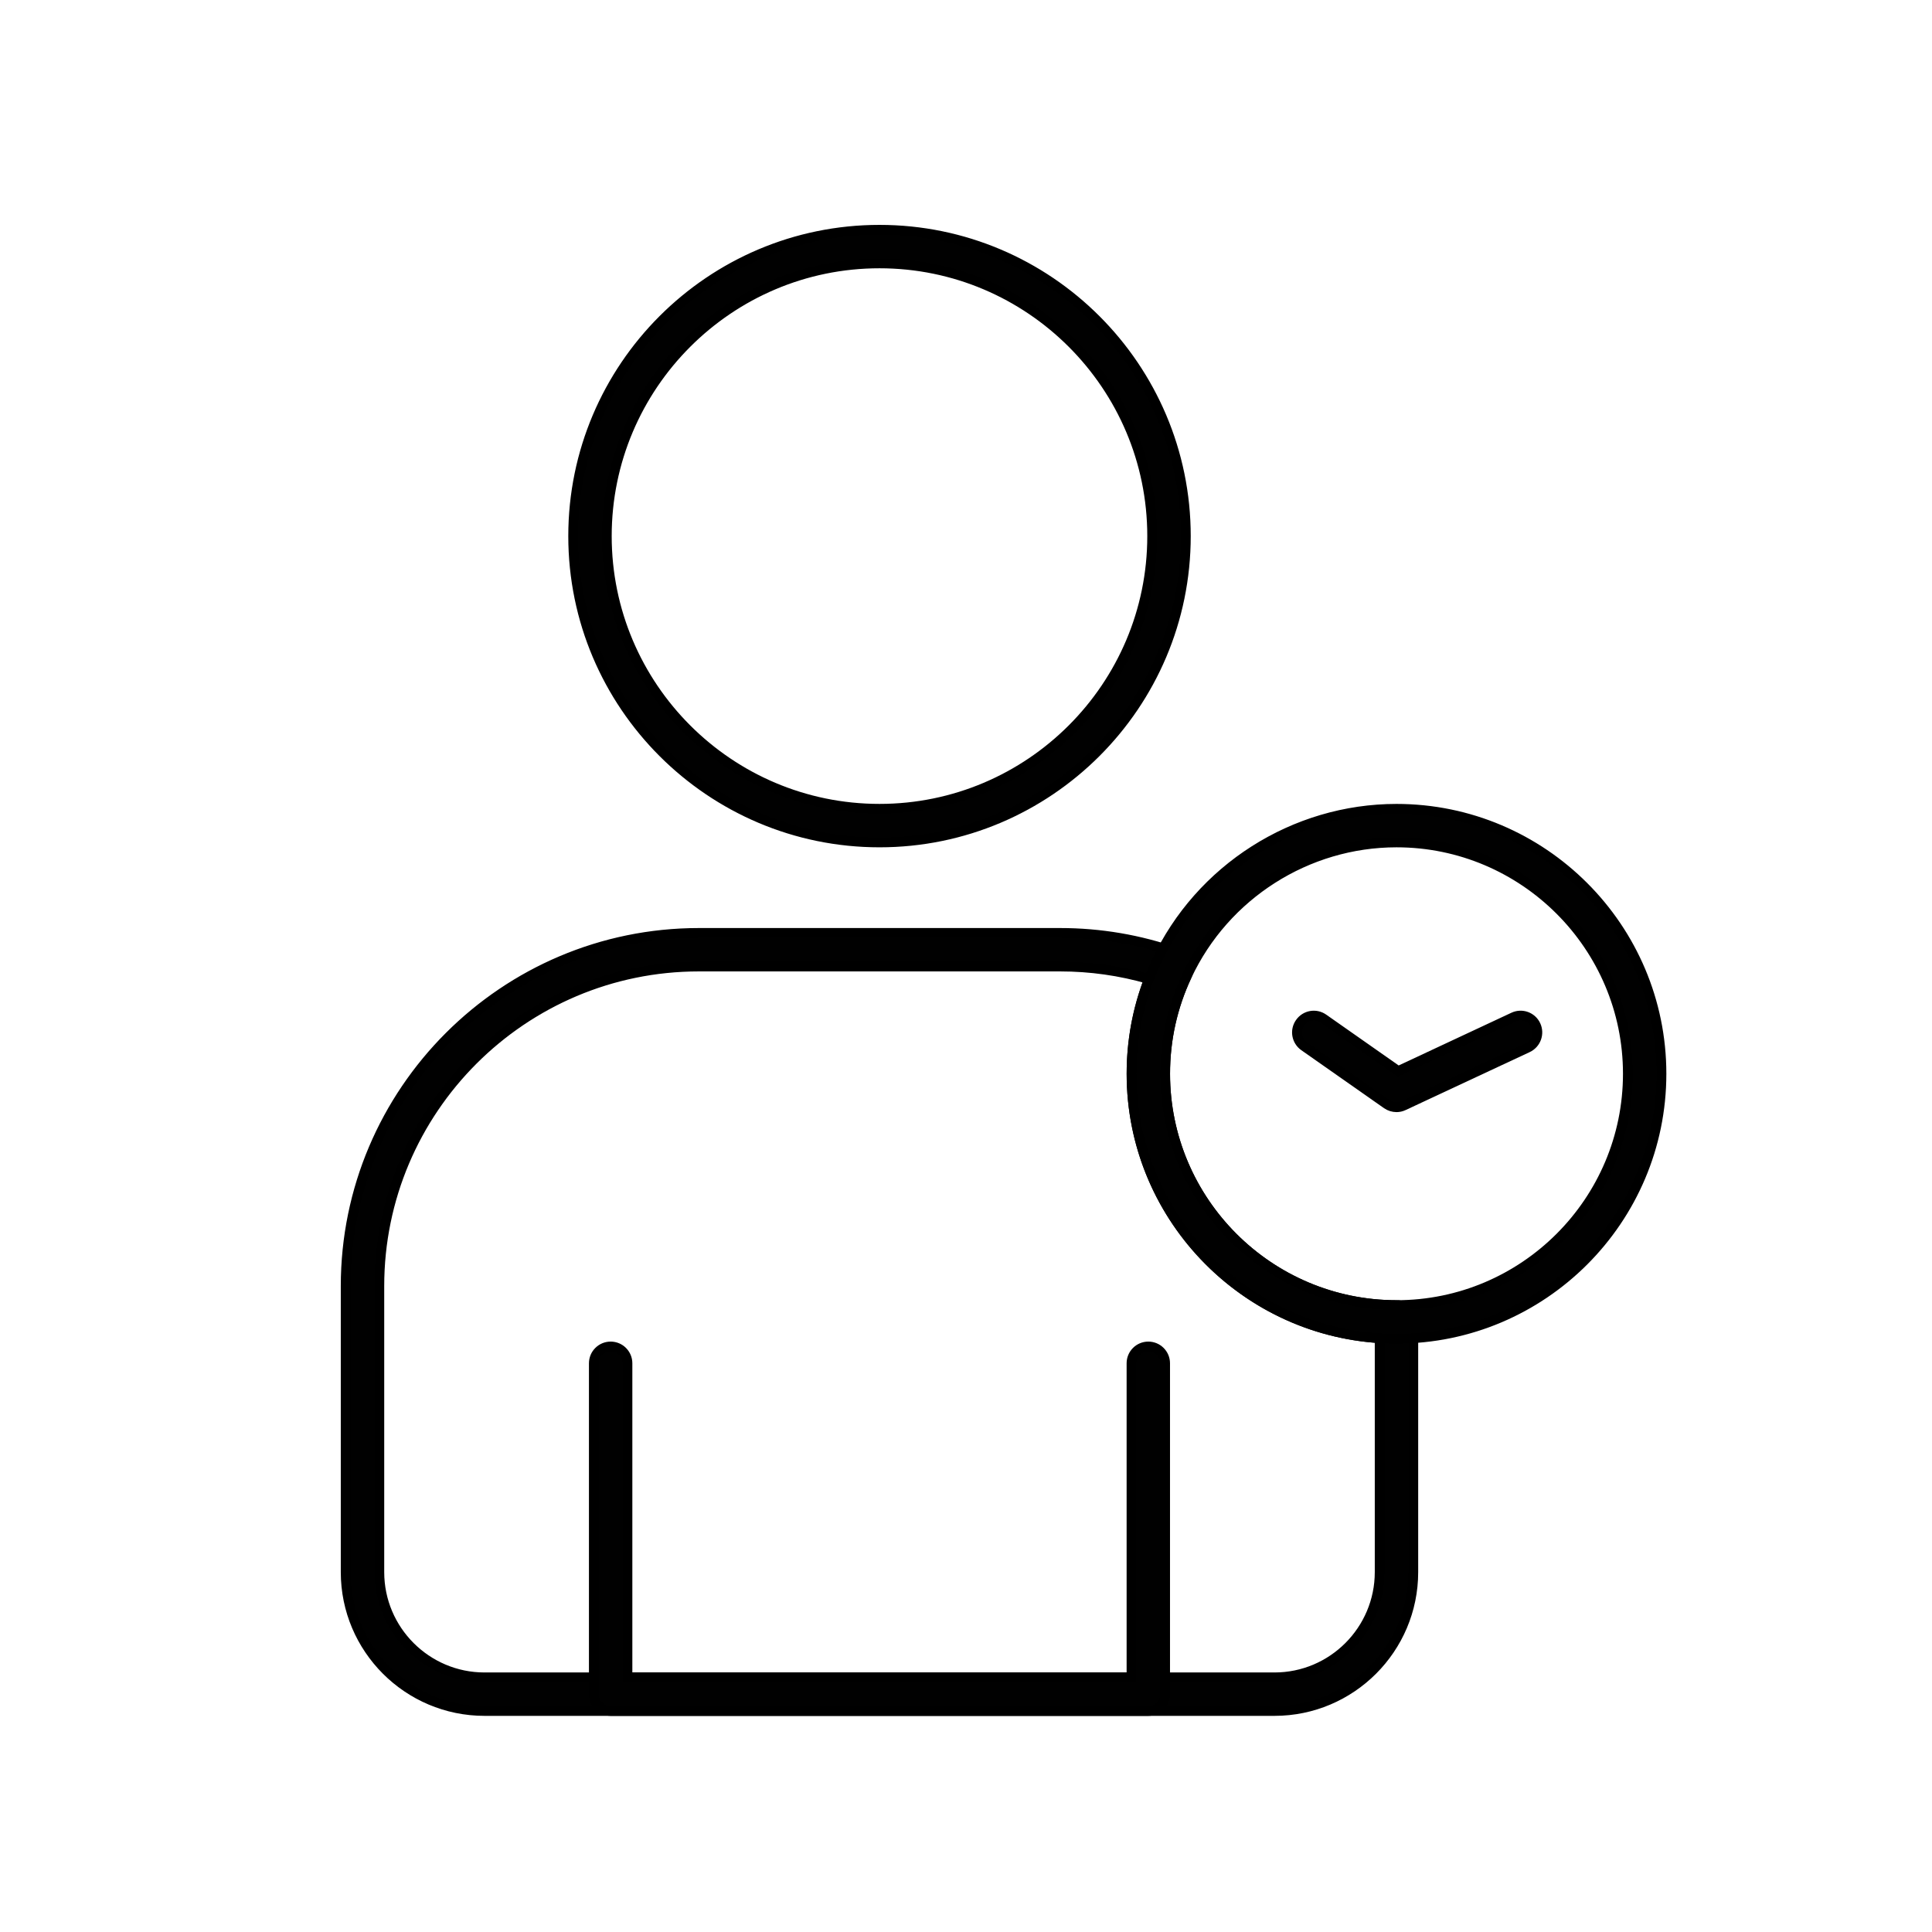 <?xml version="1.0" encoding="utf-8"?>
<!-- Generator: Adobe Illustrator 16.0.0, SVG Export Plug-In . SVG Version: 6.00 Build 0)  -->
<!DOCTYPE svg PUBLIC "-//W3C//DTD SVG 1.1//EN" "http://www.w3.org/Graphics/SVG/1.1/DTD/svg11.dtd">
<svg version="1.1" id="레이어_1" xmlns="http://www.w3.org/2000/svg" xmlns:xlink="http://www.w3.org/1999/xlink" x="0px"
	 y="0px" width="99.2px" height="99.2px" viewBox="0 0 99.2 99.2" enable-background="new 0 0 99.2 99.2" xml:space="preserve">
<g id="레이어_2" display="none">
	<g display="inline">
		<g>
			<g>
				<g>
					<path fill="#040000" d="M43.8,87.9H11.7c-0.4,0-0.8-0.399-0.8-0.8V13.3c0-0.3,0.1-0.5,0.4-0.7c0.2-0.1,0.5-0.2,0.7-0.1
						l32.1,12.8c0.3,0.1,0.5,0.4,0.5,0.7v61C44.6,87.5,44.3,87.9,43.8,87.9z M12.5,86.299H43V26.7L12.5,14.5V86.299z"/>
				</g>
				<g>
					<path id="XMLID_74_" fill="#040000" d="M35.8,23.7c-0.4,0-0.8-0.4-0.8-0.8V11.7c0-0.4,0.4-0.8,0.8-0.8c0.4,0,0.8,0.4,0.8,0.8
						v11.2C36.6,23.4,36.2,23.7,35.8,23.7z"/>
				</g>
				<g>
					<path id="XMLID_73_" fill="#040000" d="M37.4,30.2H31c-0.4,0-0.8-0.4-0.8-0.8s0.4-0.8,0.8-0.8h6.4c0.4,0,0.8,0.4,0.8,0.8
						S37.8,30.2,37.4,30.2z"/>
				</g>
				<g>
					<path id="XMLID_72_" fill="#040000" d="M24.6,30.2h-6.4c-0.4,0-0.8-0.4-0.8-0.8s0.4-0.8,0.8-0.8h6.4c0.4,0,0.8,0.4,0.8,0.8
						S25,30.2,24.6,30.2z"/>
				</g>
				<g>
					<path id="XMLID_71_" fill="#040000" d="M37.4,36.6H31c-0.4,0-0.8-0.4-0.8-0.8c0-0.4,0.3-0.8,0.8-0.8h6.4c0.4,0,0.8,0.4,0.8,0.8
						C38.2,36.2,37.8,36.6,37.4,36.6z"/>
				</g>
				<g>
					<path id="XMLID_70_" fill="#040000" d="M24.6,36.6h-6.4c-0.4,0-0.8-0.4-0.8-0.8c0-0.4,0.4-0.8,0.8-0.8h6.4
						c0.4,0,0.8,0.4,0.8,0.8C25.4,36.2,25,36.6,24.6,36.6z"/>
				</g>
				<g>
					<path id="XMLID_69_" fill="#040000" d="M37.4,43H31c-0.4,0-0.8-0.4-0.8-0.8c0-0.4,0.4-0.8,0.8-0.8h6.4c0.4,0,0.8,0.4,0.8,0.8
						C38.2,42.6,37.8,43,37.4,43z"/>
				</g>
				<g>
					<path id="XMLID_68_" fill="#040000" d="M24.6,43h-6.4c-0.4,0-0.8-0.4-0.8-0.8c0-0.4,0.4-0.8,0.8-0.8h6.4c0.4,0,0.8,0.4,0.8,0.8
						C25.4,42.6,25,43,24.6,43z"/>
				</g>
				<g>
					<path id="XMLID_67_" fill="#040000" d="M37.4,49.4H31c-0.4,0-0.8-0.4-0.8-0.8s0.4-0.8,0.8-0.8h6.4c0.4,0,0.8,0.4,0.8,0.8
						S37.8,49.4,37.4,49.4z"/>
				</g>
				<g>
					<path id="XMLID_66_" fill="#040000" d="M24.6,49.4h-6.4c-0.4,0-0.8-0.4-0.8-0.8s0.4-0.8,0.8-0.8h6.4c0.4,0,0.8,0.4,0.8,0.8
						S25,49.4,24.6,49.4z"/>
				</g>
				<g>
					<path id="XMLID_65_" fill="#040000" d="M66.299,49.4H61.5c-0.4,0-0.801-0.4-0.801-0.8s0.4-0.8,0.801-0.8h4.799
						c0.4,0,0.801,0.4,0.801,0.8S66.7,49.4,66.299,49.4z"/>
				</g>
				<g>
					<path id="XMLID_64_" fill="#040000" d="M55,49.4H50.2c-0.4,0-0.8-0.4-0.8-0.8s0.4-0.8,0.8-0.8H55c0.399,0,0.799,0.4,0.799,0.8
						C55.9,49,55.5,49.4,55,49.4z"/>
				</g>
				<g>
					<path id="XMLID_25_" fill="#040000" d="M37.4,55.799H31c-0.4,0-0.8-0.399-0.8-0.799c0-0.4,0.4-0.801,0.8-0.801h6.4
						c0.4,0,0.8,0.4,0.8,0.801C38.2,55.4,37.8,55.799,37.4,55.799z"/>
				</g>
				<g>
					<path id="XMLID_24_" fill="#040000" d="M24.6,55.799h-6.4c-0.4,0-0.8-0.399-0.8-0.799c0-0.4,0.4-0.801,0.8-0.801h6.4
						c0.4,0,0.8,0.4,0.8,0.801C25.4,55.4,25,55.799,24.6,55.799z"/>
				</g>
				<g>
					<path id="XMLID_23_" fill="#040000" d="M37.4,62.2H31c-0.4,0-0.8-0.4-0.8-0.8s0.4-0.8,0.8-0.8h6.4c0.4,0,0.8,0.4,0.8,0.8
						C38.2,61.9,37.8,62.2,37.4,62.2z"/>
				</g>
				<g>
					<path id="XMLID_22_" fill="#040000" d="M24.6,62.2h-6.4c-0.4,0-0.8-0.4-0.8-0.8s0.4-0.8,0.8-0.8h6.4c0.4,0,0.8,0.4,0.8,0.8
						C25.4,61.9,25,62.2,24.6,62.2z"/>
				</g>
				<g>
					<path id="XMLID_21_" fill="#040000" d="M37.4,68.6H31c-0.4,0-0.8-0.4-0.8-0.801C30.2,67.4,30.6,67,31,67h6.4
						c0.4,0,0.8,0.399,0.8,0.799C38.2,68.299,37.8,68.6,37.4,68.6z"/>
				</g>
				<g>
					<path id="XMLID_20_" fill="#040000" d="M24.6,68.6h-6.4c-0.4,0-0.8-0.4-0.8-0.801C17.4,67.4,17.8,67,18.2,67h6.4
						c0.4,0,0.8,0.399,0.8,0.799C25.4,68.299,25,68.6,24.6,68.6z"/>
				</g>
				<g>
					<path id="XMLID_19_" fill="#040000" d="M37.4,75.1H31c-0.4,0-0.8-0.4-0.8-0.801c0-0.399,0.4-0.799,0.8-0.799h6.4
						c0.4,0,0.8,0.399,0.8,0.799C38.2,74.7,37.8,75.1,37.4,75.1z"/>
				</g>
				<g>
					<path id="XMLID_18_" fill="#040000" d="M24.6,75.1h-6.4c-0.4,0-0.8-0.4-0.8-0.801c0-0.399,0.4-0.799,0.8-0.799h6.4
						c0.4,0,0.8,0.399,0.8,0.799C25.4,74.7,25,75.1,24.6,75.1z"/>
				</g>
				<g>
					<path id="XMLID_17_" fill="#040000" d="M37.4,81.5H31c-0.4,0-0.8-0.4-0.8-0.801s0.4-0.8,0.8-0.8h6.4c0.4,0,0.8,0.399,0.8,0.8
						S37.8,81.5,37.4,81.5z"/>
				</g>
				<g>
					<path id="XMLID_16_" fill="#040000" d="M24.6,81.5h-6.4c-0.4,0-0.8-0.4-0.8-0.801s0.4-0.8,0.8-0.8h6.4c0.4,0,0.8,0.399,0.8,0.8
						S25,81.5,24.6,81.5z"/>
				</g>
				<g>
					<path id="XMLID_15_" fill="#040000" d="M55,55.799H50.2c-0.4,0-0.8-0.399-0.8-0.799c0-0.4,0.4-0.801,0.8-0.801H55
						c0.399,0,0.799,0.4,0.799,0.801C55.799,55.4,55.5,55.799,55,55.799z"/>
				</g>
				<g>
					<path id="XMLID_14_" fill="#040000" d="M55,62.2H50.2c-0.4,0-0.8-0.4-0.8-0.8s0.4-0.8,0.8-0.8H55c0.399,0,0.799,0.4,0.799,0.8
						C55.9,61.9,55.5,62.2,55,62.2z"/>
				</g>
				<g>
					<path id="XMLID_13_" fill="#040000" d="M55,68.6H50.2c-0.4,0-0.8-0.4-0.8-0.801C49.4,67.4,49.8,67,50.2,67H55
						c0.399,0,0.799,0.399,0.799,0.799C55.9,68.299,55.5,68.6,55,68.6z"/>
				</g>
				<g>
					<path id="XMLID_12_" fill="#040000" d="M55,75.1H50.2c-0.4,0-0.8-0.4-0.8-0.801c0-0.399,0.4-0.799,0.8-0.799H55
						c0.399,0,0.799,0.399,0.799,0.799C55.9,74.7,55.5,75.1,55,75.1z"/>
				</g>
				<g>
					<path id="XMLID_11_" fill="#040000" d="M66.299,55.799H61.5C61.1,55.799,60.7,55.4,60.7,55c0-0.4,0.4-0.801,0.801-0.801h4.799
						c0.4,0,0.801,0.4,0.801,0.801C67.1,55.4,66.7,55.799,66.299,55.799z"/>
				</g>
				<g>
					<path id="XMLID_10_" fill="#040000" d="M55,81.5H50.2c-0.4,0-0.8-0.4-0.8-0.801s0.4-0.8,0.8-0.8H55
						c0.399,0,0.799,0.399,0.799,0.8C55.9,81.1,55.5,81.5,55,81.5z"/>
				</g>
				<g>
					<path id="XMLID_9_" fill="#040000" d="M64.7,81.5H61.5c-0.4,0-0.801-0.4-0.801-0.801s0.4-0.8,0.801-0.8H64.7
						c0.4,0,0.801,0.399,0.801,0.8S65.1,81.5,64.7,81.5z"/>
				</g>
				<g>
					<path fill="#040000" d="M67.9,43H50.2c-0.4,0-0.8-0.4-0.8-0.8v-8c0-0.4,0.4-0.8,0.8-0.8h17.6c0.4,0,0.801,0.4,0.801,0.8v8
						C68.7,42.6,68.299,43,67.9,43z M51,41.4h16V35H51V41.4z"/>
				</g>
				<g>
					<path fill="#040000" d="M63.1,35h-8c-0.4,0-0.801-0.4-0.801-0.8v-8c0-0.4,0.4-0.8,0.801-0.8h8c0.4,0,0.8,0.4,0.8,0.8v8
						C63.9,34.6,63.5,35,63.1,35z M55.9,33.4h6.399V27H55.9V33.4z"/>
				</g>
				<g>
					<path fill="#040000" d="M72.7,87.9L72.7,87.9H43.8c-0.4,0-0.8-0.399-0.8-0.8V42.2c0-0.4,0.4-0.8,0.8-0.8h28.9
						c0.4,0,0.801,0.4,0.801,0.8v24.2c0,0.3-0.101,0.5-0.4,0.7c-0.2,0.1-0.5,0.199-0.801,0L61.6,61.6l11.8,25.1
						C73.5,86.799,73.5,87,73.5,87.1C73.5,87.5,73.1,87.9,72.7,87.9z M44.6,86.299h26.8L59.1,60.2c-0.1-0.3-0.1-0.699,0.199-0.9
						C59.5,59.1,59.9,59,60.2,59.2l11.7,6V43H44.6V86.299z"/>
				</g>
				<g>
					<path fill="#040000" d="M72.7,87.9c-0.3,0-0.6-0.2-0.699-0.5L59.1,60.2c-0.1-0.3-0.1-0.699,0.199-0.9
						C59.5,59.1,59.9,59,60.2,59.2L87.5,73C87.799,73.1,88,73.4,88,73.7c0,0.4-0.4,0.801-0.801,0.801c0,0,0,0-0.1,0L72.9,73.4
						L73.5,87c0,0.399-0.201,0.699-0.601,0.799C72.799,87.9,72.799,87.9,72.7,87.9z M61.6,61.6l10.1,21.5l-0.5-10.5
						c0-0.2,0.1-0.5,0.2-0.6c0.2-0.201,0.399-0.201,0.601-0.201l11.1,0.9L61.6,61.6z"/>
				</g>
			</g>
		</g>
	</g>
</g>
<g id="레이어_3" display="none">
	<g display="inline">
		<g>
			<g>
				<g>
					<path fill="#040000" d="M30,88.4h-0.2C29.3,88.4,29,88,29,87.6c0-0.5,0.3-0.801,0.8-0.9h0.1c0,0,0,0,0.1,0h0.1c0,0,0,0,0.1,0
						c0.5,0,0.8,0.4,0.8,0.801C31,87.9,30.4,88.4,30,88.4z"/>
				</g>
				<g>
					<path fill="#040000" d="M81,88.4H29.8C29.3,88.4,29,88,29,87.6s0.4-0.801,0.8-0.801H81c2.5,0,4.5-1.899,4.5-4.199
						c0-2.4-1.801-4.2-4.301-4.2H29.5c-0.5,0-0.8-0.399-0.8-0.8s0.4-0.801,0.8-0.801h51.799c3.301,0,6,2.601,6,5.801
						C87.2,85.7,84.4,88.4,81,88.4z"/>
				</g>
				<g>
					<path fill="#040000" d="M29.8,88.4L29.8,88.4c-2.6-0.101-5-1-6.7-2.601c-1.8-1.699-2.8-4-2.8-6.6V12.4c0-0.5,0.4-0.8,0.8-0.8
						h60.1C81.7,11.6,82,12,82,12.4V77.5c0,0.5-0.4,0.799-0.801,0.799H33.6c1.2,1.101,2,2.601,2,4.201C35.5,85.6,33,88.1,29.8,88.4
						L29.8,88.4z M22,13.2v65.9c0,4.199,3.3,7.4,7.8,7.5c2.3-0.2,4.1-2,4.1-4.2s-2-4-4.4-4.2c-0.4,0-0.8-0.4-0.8-0.9
						s0.4-0.799,0.8-0.799h50.9V13.2H22z"/>
				</g>
				<g>
					<path fill="#040000" d="M48,28.1L48,28.1H27.5c-0.4,0-0.7-0.2-0.8-0.6c-0.1-0.3,0-0.7,0.3-0.9l10.2-8.2c0.3-0.2,0.7-0.2,1,0
						l10.2,8.2c0.2,0.2,0.4,0.4,0.4,0.7C48.8,27.7,48.4,28.1,48,28.1z M29.8,26.4h15.7l-7.9-6.3L29.8,26.4z"/>
				</g>
				<g>
					<path fill="#040000" d="M45.9,42.4h-5.3c-0.5,0-0.8-0.4-0.8-0.8v-4.7c0-1.1-0.9-2-2-2c-1.1,0-2,0.9-2,2v4.7
						c0,0.5-0.4,0.8-0.8,0.8h-5.5c-0.5,0-0.8-0.4-0.8-0.8V27.3c0-0.5,0.4-0.8,0.8-0.8h16.4c0.5,0,0.8,0.4,0.8,0.8v14.3
						C46.7,42.1,46.4,42.4,45.9,42.4z M41.4,40.8H45V28.1H30.3v12.7h3.8v-3.9c0-2,1.6-3.7,3.7-3.7c2.1,0,3.7,1.6,3.7,3.7v3.9H41.4z"
						/>
				</g>
				<g>
					<path fill="#040000" d="M17.9,86.7h-5c-0.5,0-0.8-0.4-0.8-0.8V17.4c0-0.5,0.4-0.8,0.8-0.8c0.5,0,0.8,0.4,0.8,0.8V85h4.2
						c0.5,0,0.8,0.399,0.8,0.799C18.7,86.2,18.4,86.7,17.9,86.7z"/>
				</g>
				<g>
					<path fill="#040000" d="M74.7,23.3h-13.4c-0.5,0-0.799-0.4-0.799-0.8c0-0.5,0.399-0.8,0.799-0.8h13.4
						c0.5,0,0.801,0.4,0.801,0.8S75.1,23.3,74.7,23.3z"/>
				</g>
				<g>
					<path fill="#040000" d="M74.7,28.3h-13.4c-0.5,0-0.799-0.4-0.799-0.8c0-0.5,0.399-0.8,0.799-0.8h13.4
						c0.5,0,0.801,0.4,0.801,0.8S75.1,28.3,74.7,28.3z"/>
				</g>
				<g>
					<path fill="#040000" d="M74.7,33.3h-13.4c-0.5,0-0.799-0.4-0.799-0.8c0-0.5,0.399-0.8,0.799-0.8h13.4
						c0.5,0,0.801,0.4,0.801,0.8S75.1,33.3,74.7,33.3z"/>
				</g>
				<g>
					<path fill="#040000" d="M74.7,38.3h-13.4c-0.5,0-0.799-0.4-0.799-0.8c0-0.5,0.399-0.8,0.799-0.8h13.4
						c0.5,0,0.801,0.4,0.801,0.8S75.1,38.3,74.7,38.3z"/>
				</g>
				<g>
					<path fill="#040000" d="M74.7,43.3h-13.4c-0.5,0-0.799-0.4-0.799-0.8c0-0.5,0.399-0.8,0.799-0.8h13.4
						c0.5,0,0.801,0.4,0.801,0.8S75.1,43.3,74.7,43.3z"/>
				</g>
				<g>
					<path fill="#040000" d="M74.7,48.3h-13.4c-0.5,0-0.799-0.4-0.799-0.8c0-0.5,0.399-0.8,0.799-0.8h13.4
						c0.5,0,0.801,0.4,0.801,0.8S75.1,48.3,74.7,48.3z"/>
				</g>
				<g>
					<path fill="#040000" d="M74.7,53.299h-13.4c-0.5,0-0.799-0.399-0.799-0.799c0-0.5,0.399-0.801,0.799-0.801h13.4
						c0.5,0,0.801,0.4,0.801,0.801C75.5,52.9,75.1,53.299,74.7,53.299z"/>
				</g>
				<g>
					<path fill="#040000" d="M74.7,58.299h-13.4c-0.5,0-0.799-0.399-0.799-0.799c0-0.5,0.399-0.801,0.799-0.801h13.4
						c0.5,0,0.801,0.4,0.801,0.801C75.5,57.9,75.1,58.299,74.7,58.299z"/>
				</g>
				<g>
					<path fill="#040000" d="M74.7,63.299h-13.4c-0.5,0-0.799-0.399-0.799-0.799c0-0.4,0.399-0.801,0.799-0.801h13.4
						c0.5,0,0.801,0.4,0.801,0.801C75.5,62.9,75.1,63.299,74.7,63.299z"/>
				</g>
				<g>
					<path fill="#040000" d="M74.7,68.299h-13.4c-0.5,0-0.799-0.399-0.799-0.799c0-0.4,0.399-0.801,0.799-0.801h13.4
						c0.5,0,0.801,0.4,0.801,0.801C75.5,67.9,75.1,68.299,74.7,68.299z"/>
				</g>
				<g>
					<path fill="#040000" d="M56.299,68.299H27.9c-0.5,0-0.8-0.399-0.8-0.799c0-0.4,0.4-0.801,0.8-0.801h28.399
						c0.5,0,0.801,0.4,0.801,0.801C57.1,67.9,56.799,68.299,56.299,68.299z"/>
				</g>
				<g>
					<path fill="#040000" d="M56.299,63.299H27.9c-0.5,0-0.8-0.399-0.8-0.799c0-0.4,0.4-0.801,0.8-0.801h28.399
						c0.5,0,0.801,0.4,0.801,0.801C57.1,62.9,56.799,63.299,56.299,63.299z"/>
				</g>
				<g>
					<path fill="#040000" d="M56.299,58.299H27.9c-0.5,0-0.8-0.399-0.8-0.799c0-0.5,0.4-0.801,0.8-0.801h28.399
						c0.5,0,0.801,0.4,0.801,0.801C57.1,57.9,56.799,58.299,56.299,58.299z"/>
				</g>
				<g>
					<path fill="#040000" d="M56.299,53.299H27.9c-0.5,0-0.8-0.399-0.8-0.799c0-0.5,0.4-0.801,0.8-0.801h28.399
						c0.5,0,0.801,0.4,0.801,0.801C57.1,52.9,56.799,53.299,56.299,53.299z"/>
				</g>
				<g>
					<path fill="#040000" d="M56.299,48.3H27.9c-0.5,0-0.8-0.4-0.8-0.8c0-0.5,0.4-0.8,0.8-0.8h28.399c0.5,0,0.801,0.4,0.801,0.8
						S56.799,48.3,56.299,48.3z"/>
				</g>
			</g>
		</g>
	</g>
</g>
<g>
	<g id="XMLID_4322_">
		<g id="XMLID_4326_">
			<path fill="#010101" stroke="#000000" stroke-width="0.5" stroke-miterlimit="10" d="M45.158,43.256
				c-8.673,0-15.729-7.056-15.729-15.729c0-8.675,7.056-15.73,15.729-15.73c8.674,0,15.731,7.056,15.731,15.73
				C60.889,36.2,53.833,43.256,45.158,43.256z M45.158,13.525c-7.72,0-14,6.282-14,14.002c0,7.722,6.28,14,14,14s14-6.279,14-14
				C59.159,19.807,52.878,13.525,45.158,13.525z"/>
		</g>
		<g id="XMLID_4325_">
			<path fill="#010101" stroke="#000000" stroke-width="0.5" stroke-miterlimit="10" d="M65.44,87.852H24.878
				c-3.932,0-7.13-3.197-7.13-7.13V66.035c0-10.001,8.136-18.134,18.137-18.134h18.547c2.054,0,4.077,0.342,6.015,1.025
				c0.23,0.08,0.414,0.254,0.508,0.478c0.096,0.228,0.091,0.481-0.013,0.704c-0.741,1.58-1.115,3.273-1.115,5.025
				c0,6.55,5.327,11.877,11.878,11.877c0.476,0,0.863,0.388,0.863,0.865v12.847C72.568,84.655,69.37,87.852,65.44,87.852z
				 M35.885,49.628c-9.047,0-16.407,7.359-16.407,16.406v14.688c0,2.979,2.422,5.402,5.4,5.402H65.44
				c2.977,0,5.399-2.424,5.399-5.402v-12.01c-7.101-0.447-12.741-6.367-12.741-13.579c0-1.679,0.301-3.31,0.896-4.86
				c-1.481-0.429-3.012-0.645-4.562-0.645H35.885L35.885,49.628z"/>
		</g>
		<g id="XMLID_4324_">
			<path fill="#010101" stroke="#000000" stroke-width="0.5" stroke-miterlimit="10" d="M71.705,68.739
				c-7.502,0-13.606-6.104-13.606-13.605c0-2.01,0.431-3.947,1.279-5.758c2.23-4.766,7.069-7.848,12.327-7.848
				c7.501,0,13.605,6.104,13.605,13.606C85.31,62.634,79.206,68.739,71.705,68.739z M71.705,43.256
				c-4.591,0-8.814,2.688-10.762,6.852c-0.742,1.58-1.116,3.273-1.116,5.025c0,6.55,5.327,11.877,11.878,11.877
				c6.55,0,11.878-5.327,11.878-11.877C83.583,48.586,78.252,43.256,71.705,43.256z"/>
		</g>
		<g>
			<path fill="#010101" stroke="#000000" stroke-width="0.5" stroke-miterlimit="10" d="M58.962,87.852H31.355
				c-0.478,0-0.865-0.387-0.865-0.863V69.998c0-0.476,0.387-0.863,0.865-0.863c0.477,0,0.863,0.388,0.863,0.863v16.127h25.879
				V69.998c0-0.476,0.387-0.863,0.864-0.863c0.477,0,0.864,0.388,0.864,0.863v16.991C59.827,87.465,59.439,87.852,58.962,87.852z"/>
		</g>
		<g id="XMLID_4323_">
			<path fill="#010101" stroke="#000000" stroke-width="0.5" stroke-miterlimit="10" d="M71.705,56.852
				c-0.174,0-0.35-0.053-0.497-0.156l-4.249-2.979c-0.389-0.274-0.484-0.812-0.209-1.201c0.274-0.395,0.813-0.488,1.202-0.214
				l3.839,2.692l5.918-2.767c0.43-0.203,0.947-0.018,1.148,0.417c0.2,0.432,0.015,0.946-0.417,1.149l-6.371,2.976
				C71.952,56.826,71.828,56.852,71.705,56.852z"/>
		</g>
	</g>
</g>
</svg>
